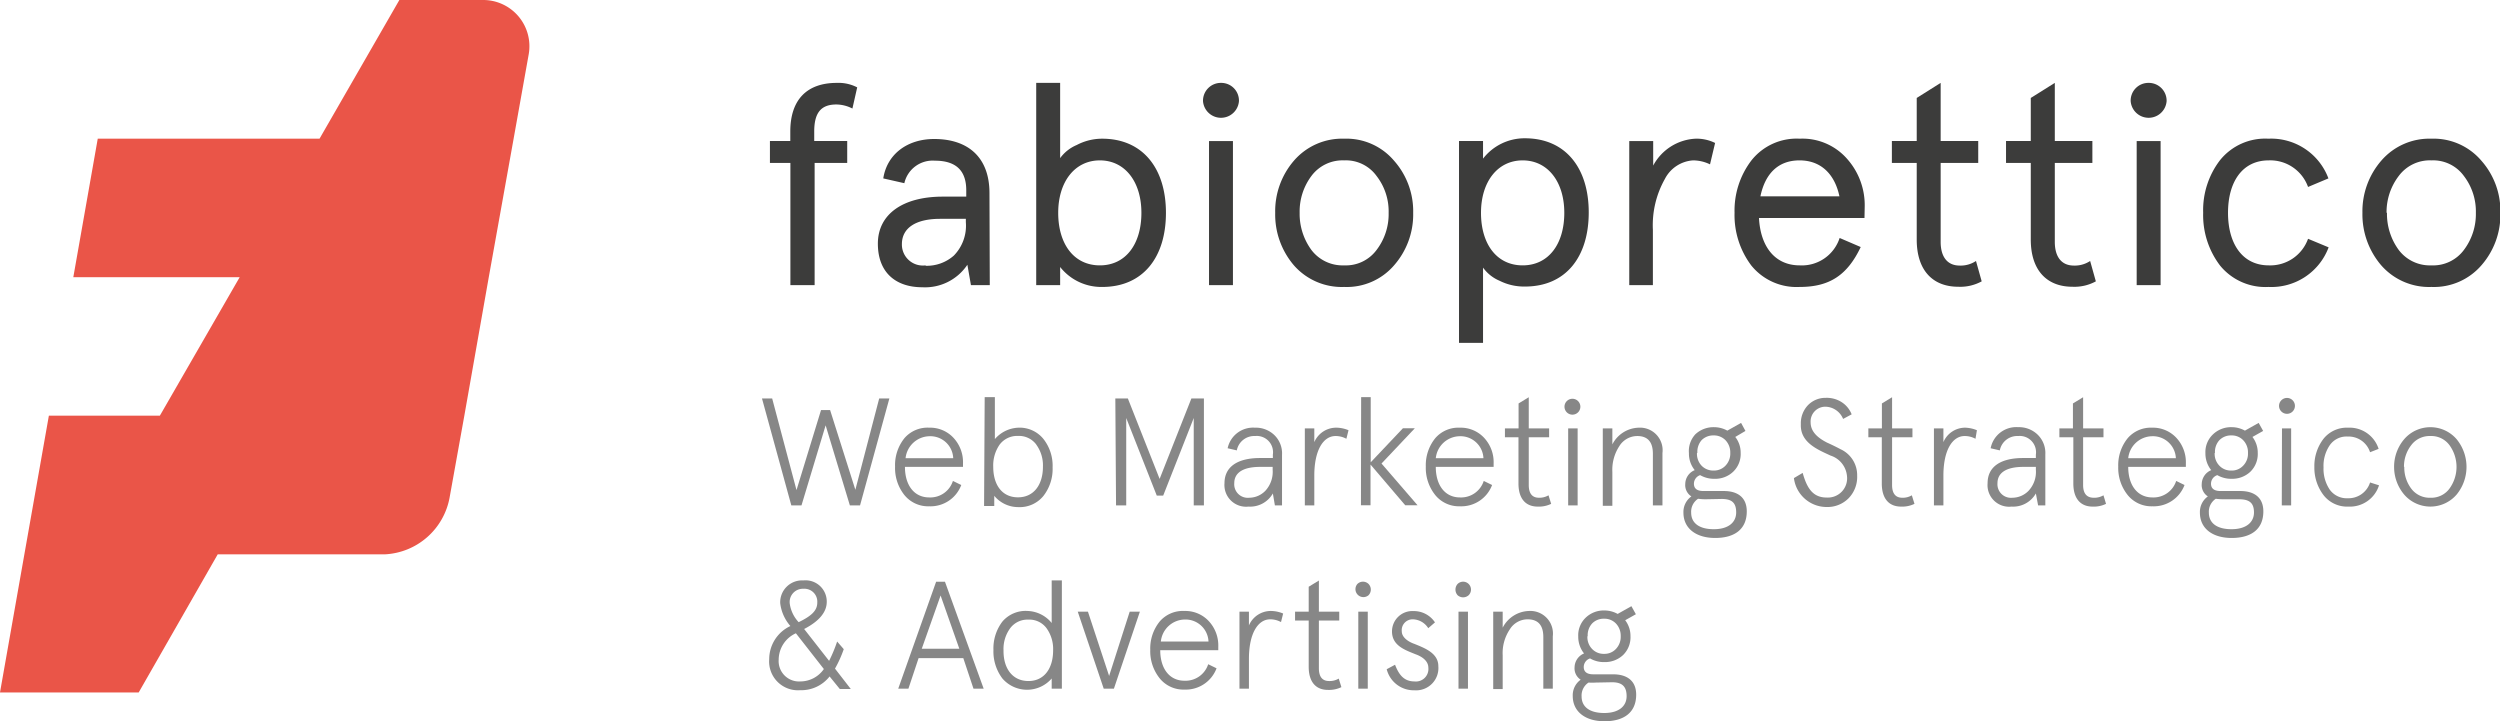 <svg viewBox="0 0 245.51 70.81" xmlns="http://www.w3.org/2000/svg"><path d="m51.92 5.34-1.48 8.28-2.44 13.6-2.4 13.6-1.44 8a6.81 6.81 0 0 1 -6.38 5.62h-16.4l-7.76 13.56h-13.62l2.4-13.6 2.4-13.58h10.9l7.84-13.6h-16.34l2.4-13.6h21.78l7.84-13.62h8.24a4.54 4.54 0 0 1 4.46 5.34z" fill="#ea5548"/><g fill="#3c3c3b"><path d="m75.61 16v-2.15h2v-.93c0-3.16 1.66-4.78 4.57-4.78a4 4 0 0 1 2 .44l-.47 2.08a3.52 3.52 0 0 0 -1.57-.4c-1.54 0-2.18.84-2.18 2.66v.93h3.24v2.15h-3.2v12h-2.38v-12z"/><path d="m97.2 28h-1.85l-.35-2a5 5 0 0 1 -4.43 2.21c-2.55 0-4.36-1.4-4.36-4.28s2.43-4.62 6.38-4.62h2.3v-.62c0-1.93-1-2.91-3.08-2.91a2.85 2.85 0 0 0 -3 2.21l-2.07-.47c.37-2.38 2.36-3.87 5-3.87 3.27 0 5.43 1.74 5.43 5.32zm-6.3-1.9a4 4 0 0 0 2.77-1 4.19 4.19 0 0 0 1.18-3.28v-.33h-2.53c-2.38 0-3.75.89-3.75 2.49a2.06 2.06 0 0 0 2.33 2.08z"/><path d="m104.11 26.22v1.78h-2.35v-19.86h2.35v7.39a3.87 3.87 0 0 1 1.63-1.29 5.37 5.37 0 0 1 2.49-.62c4 0 6.27 2.92 6.27 7.28s-2.24 7.28-6.27 7.28a5.15 5.15 0 0 1 -4.12-1.96zm-.19-5.32c0 3.06 1.54 5.16 4.09 5.16s4.08-2.1 4.08-5.16-1.62-5.15-4.08-5.15-4.09 2.1-4.09 5.15z"/><path d="m119.91 8.14a1.74 1.74 0 0 1 1.76 1.79 1.77 1.77 0 0 1 -3.53 0 1.75 1.75 0 0 1 1.77-1.79zm-1.18 5.71h2.35v14.15h-2.35z"/><path d="m125.23 20.9a7.59 7.59 0 0 1 1.84-5.12 6.25 6.25 0 0 1 4.93-2.16 6.14 6.14 0 0 1 4.9 2.16 7.48 7.48 0 0 1 1.88 5.12 7.57 7.57 0 0 1 -1.88 5.16 6.13 6.13 0 0 1 -4.9 2.12 6.25 6.25 0 0 1 -4.93-2.12 7.68 7.68 0 0 1 -1.84-5.16zm2.4 0a6 6 0 0 0 1.15 3.64 3.84 3.84 0 0 0 3.22 1.52 3.75 3.75 0 0 0 3.19-1.52 5.8 5.8 0 0 0 1.18-3.64 5.67 5.67 0 0 0 -1.18-3.61 3.72 3.72 0 0 0 -3.19-1.54 3.81 3.81 0 0 0 -3.22 1.54 5.83 5.83 0 0 0 -1.15 3.61z"/><path d="m147.26 27.57a3.82 3.82 0 0 1 -1.62-1.29v7.39h-2.36v-19.82h2.36v1.73a5.16 5.16 0 0 1 4.11-2c4 0 6.27 2.92 6.27 7.28s-2.24 7.28-6.27 7.28a5.35 5.35 0 0 1 -2.49-.57zm-1.82-6.67c0 3.06 1.54 5.16 4.09 5.16s4.09-2.1 4.09-5.16-1.63-5.15-4.09-5.15-4.09 2.1-4.09 5.15z"/><path d="m167.93 16.14a3.85 3.85 0 0 0 -1.66-.39 3.36 3.36 0 0 0 -2.77 1.82 9.25 9.25 0 0 0 -1.18 5v5.43h-2.32v-14.15h2.35v2.41a5 5 0 0 1 4.15-2.64 4.08 4.08 0 0 1 1.93.42z"/><path d="m183.1 21.41h-10.36c.14 2.77 1.54 4.65 4 4.65a3.9 3.9 0 0 0 3.92-2.69l2.07.89c-1.32 2.78-3.08 3.92-6 3.92a5.72 5.72 0 0 1 -4.74-2.1 8.23 8.23 0 0 1 -1.65-5.18 8.12 8.12 0 0 1 1.66-5.15 5.66 5.66 0 0 1 4.74-2.13 5.83 5.83 0 0 1 4.67 2 6.84 6.84 0 0 1 1.71 4.74zm-10.22-2.13h7.76c-.45-2.13-1.77-3.53-3.92-3.53s-3.39 1.37-3.84 3.53z"/><path d="m185.79 16v-2.15h2.44v-4.23l2.35-1.48v5.71h3.69v2.15h-3.69v7.75c0 1.49.67 2.33 1.87 2.33a2.73 2.73 0 0 0 1.6-.45l.56 2a4.38 4.38 0 0 1 -2.3.53c-2.49 0-4.08-1.59-4.08-4.64v-7.52z"/><path d="m197 16v-2.15h2.43v-4.23l2.36-1.48v5.71h3.69v2.15h-3.69v7.75c0 1.49.67 2.33 1.87 2.33a2.73 2.73 0 0 0 1.6-.45l.56 2a4.38 4.38 0 0 1 -2.3.53c-2.49 0-4.09-1.59-4.09-4.64v-7.52z"/><path d="m211 8.14a1.75 1.75 0 0 1 1.77 1.79 1.77 1.77 0 0 1 -3.53 0 1.74 1.74 0 0 1 1.76-1.79zm-1.17 5.71h2.35v14.15h-2.35z"/><path d="m228.68 24.29a6 6 0 0 1 -5.9 3.89 5.75 5.75 0 0 1 -4.76-2.1 8.18 8.18 0 0 1 -1.66-5.18 8.07 8.07 0 0 1 1.64-5.15 5.69 5.69 0 0 1 4.76-2.13 6 6 0 0 1 5.9 3.9l-2 .84a3.94 3.94 0 0 0 -3.86-2.61c-2.61 0-4 2.13-4 5.15s1.4 5.16 4 5.16a3.94 3.94 0 0 0 3.86-2.61z"/><path d="m232 20.9a7.6 7.6 0 0 1 1.85-5.12 6.24 6.24 0 0 1 4.93-2.16 6.16 6.16 0 0 1 4.9 2.16 7.47 7.47 0 0 1 1.87 5.12 7.56 7.56 0 0 1 -1.87 5.16 6.16 6.16 0 0 1 -4.9 2.12 6.24 6.24 0 0 1 -4.93-2.12 7.69 7.69 0 0 1 -1.85-5.16zm2.41 0a6 6 0 0 0 1.15 3.64 3.83 3.83 0 0 0 3.22 1.52 3.76 3.76 0 0 0 3.19-1.52 5.85 5.85 0 0 0 1.17-3.64 5.73 5.73 0 0 0 -1.17-3.61 3.73 3.73 0 0 0 -3.19-1.54 3.8 3.8 0 0 0 -3.22 1.54 5.83 5.83 0 0 0 -1.19 3.61z"/></g><g fill="#878787"><path d="m86.34 39.13h1l-2.88 10.5h-1l-2.38-7.86-2.37 7.86h-1l-2.88-10.5h1l2.39 9 2.41-7.86h.89l2.48 7.83z"/><path d="m94.57 45.85h-5.7c0 1.8.9 3 2.39 3a2.33 2.33 0 0 0 2.32-1.62l.82.4a3.22 3.22 0 0 1 -3.14 2.09 3 3 0 0 1 -2.44-1.1 4.25 4.25 0 0 1 -.92-2.8 4.21 4.21 0 0 1 .92-2.79 3 3 0 0 1 2.44-1.03 3.13 3.13 0 0 1 2.38 1 3.51 3.51 0 0 1 .93 2.52zm-5.64-.85h4.68a2.25 2.25 0 0 0 -2.35-2.16 2.41 2.41 0 0 0 -2.33 2.16z"/><path d="m96.7 39h1v4.12a3.21 3.21 0 0 1 2.3-1.12 3 3 0 0 1 2.47 1.11 4.25 4.25 0 0 1 .9 2.79 4.3 4.3 0 0 1 -.9 2.8 3 3 0 0 1 -2.47 1.1 3.05 3.05 0 0 1 -2.36-1.11v1h-1zm5.07 4.66a2.12 2.12 0 0 0 -1.8-.85 2.15 2.15 0 0 0 -1.8.85 3.57 3.57 0 0 0 -.63 2.18c0 1.78.87 3 2.43 3s2.45-1.25 2.45-3a3.45 3.45 0 0 0 -.65-2.17z"/><path d="m109.53 39.13h1.23l3.12 7.9 3.12-7.9h1.23v10.5h-1v-8.58l-3 7.62h-.63l-3-7.62v8.58h-1z"/><path d="m125.9 49.63h-.7l-.2-1.17a2.57 2.57 0 0 1 -2.39 1.29 2.13 2.13 0 0 1 -2.36-2.3c0-1.63 1.31-2.47 3.49-2.47h1.26v-.33a1.6 1.6 0 0 0 -1.75-1.83 1.74 1.74 0 0 0 -1.79 1.41l-.9-.21a2.55 2.55 0 0 1 2.67-2.02 2.63 2.63 0 0 1 1.91.72 2.5 2.5 0 0 1 .76 1.95zm-3.22-.75a2.23 2.23 0 0 0 1.58-.68 2.75 2.75 0 0 0 .72-2.07v-.28h-1.23c-1.69 0-2.54.58-2.54 1.6a1.33 1.33 0 0 0 1.47 1.43z"/><path d="m132.22 43.09a2.2 2.2 0 0 0 -1.06-.27c-1.22 0-2.09 1.41-2.09 3.88v2.93h-.93v-7.56h.93v1.35a2.34 2.34 0 0 1 2.22-1.42 3.23 3.23 0 0 1 1.14.25z"/><path d="m133.67 39h.94v6.4l3.16-3.34h1.17l-3.27 3.46 3.54 4.1h-1.21l-3.41-4v4h-.94z"/><path d="m146.68 45.85h-5.68c0 1.8.9 3 2.38 3a2.34 2.34 0 0 0 2.33-1.62l.82.4a3.23 3.23 0 0 1 -3.15 2.09 3 3 0 0 1 -2.43-1.1 4.26 4.26 0 0 1 -.93-2.8 4.21 4.21 0 0 1 .93-2.79 3 3 0 0 1 2.41-1.03 3.14 3.14 0 0 1 2.39 1 3.51 3.51 0 0 1 .93 2.52zm-5.68-.85h4.68a2.26 2.26 0 0 0 -2.36-2.16 2.4 2.4 0 0 0 -2.32 2.16z"/><path d="m147.79 42.94v-.87h1.34v-2.45l1-.61v3.06h2v.87h-2v4.69c0 .83.34 1.25 1 1.25a1.75 1.75 0 0 0 .94-.24l.26.84a2.76 2.76 0 0 1 -1.32.27c-1.16 0-1.89-.75-1.89-2.27v-4.54z"/><path d="m153.91 39.35a.78.78 0 0 1 1.1 1.1.78.78 0 1 1 -1.1-1.1zm.09 2.72h.93v7.56h-.93z"/><path d="m163.26 49.63h-.94v-5.07c0-1.16-.51-1.74-1.54-1.74a2.08 2.08 0 0 0 -1.76 1 4.23 4.23 0 0 0 -.68 2.53v3.32h-.94v-7.6h.94v1.57a3 3 0 0 1 2.59-1.64 2.22 2.22 0 0 1 2.33 2.49z"/><path d="m166.49 42.65a2.6 2.6 0 0 1 1.83-.7 2.69 2.69 0 0 1 1.31.34l1.35-.76.43.79-1 .59a2.48 2.48 0 0 1 .53 1.57 2.4 2.4 0 0 1 -.74 1.85 2.55 2.55 0 0 1 -1.83.69 2.71 2.71 0 0 1 -1.41-.36.9.9 0 0 0 -.61.84q0 .72.93.72h2c1.38 0 2.26.64 2.26 2 0 1.78-1.23 2.61-3.1 2.61s-3.12-.93-3.12-2.49a1.87 1.87 0 0 1 .78-1.59 1.32 1.32 0 0 1 -.6-1.23 1.48 1.48 0 0 1 .93-1.35 2.56 2.56 0 0 1 -.57-1.67 2.42 2.42 0 0 1 .63-1.85zm1 6.38a5.35 5.35 0 0 1 -.73-.05 1.52 1.52 0 0 0 -.68 1.37c0 1 .77 1.62 2.22 1.62s2.2-.68 2.2-1.65-.45-1.32-1.43-1.32zm-.84-4.55a1.7 1.7 0 0 0 .46 1.26 1.58 1.58 0 0 0 1.17.47 1.55 1.55 0 0 0 1.16-.47 1.71 1.71 0 0 0 .48-1.26 1.74 1.74 0 0 0 -.48-1.26 1.58 1.58 0 0 0 -1.16-.46 1.61 1.61 0 0 0 -1.17.46 1.73 1.73 0 0 0 -.42 1.26z"/><path d="m181 41.14a1.92 1.92 0 0 0 -1.74-1.2 1.45 1.45 0 0 0 -1.45 1.53c0 .94.72 1.54 1.62 2 .45.2.9.42 1.33.65a2.79 2.79 0 0 1 1.62 2.59 3 3 0 0 1 -.86 2.24 2.92 2.92 0 0 1 -2.14.84 3.24 3.24 0 0 1 -3.21-2.84l.86-.51c.42 1.5 1 2.42 2.35 2.42a1.89 1.89 0 0 0 2-2.12 2.33 2.33 0 0 0 -1.61-2c-1.27-.59-3-1.28-2.92-3.09a2.57 2.57 0 0 1 .7-1.86 2.39 2.39 0 0 1 1.74-.72 2.73 2.73 0 0 1 1.23.24 2.52 2.52 0 0 1 1.32 1.38z"/><path d="m183.48 42.94v-.87h1.33v-2.45l1-.61v3.06h2v.87h-2v4.69c0 .83.34 1.25 1 1.25a1.73 1.73 0 0 0 .94-.24l.26.84a2.76 2.76 0 0 1 -1.32.27c-1.16 0-1.89-.75-1.89-2.27v-4.54z"/><path d="m194 43.09a2.2 2.2 0 0 0 -1.06-.27c-1.22 0-2.09 1.41-2.09 3.88v2.93h-.93v-7.56h.93v1.35a2.32 2.32 0 0 1 2.15-1.42 3.27 3.27 0 0 1 1.14.25z"/><path d="m200.86 49.63h-.71l-.22-1.17a2.57 2.57 0 0 1 -2.39 1.29 2.12 2.12 0 0 1 -2.35-2.3c0-1.63 1.3-2.47 3.48-2.47h1.26v-.33a1.6 1.6 0 0 0 -1.74-1.83 1.74 1.74 0 0 0 -1.8 1.41l-.9-.21a2.56 2.56 0 0 1 2.7-2.07 2.63 2.63 0 0 1 1.9.72 2.51 2.51 0 0 1 .77 1.95zm-3.23-.75a2.23 2.23 0 0 0 1.58-.68 2.71 2.71 0 0 0 .72-2.07v-.28h-1.23c-1.68 0-2.54.58-2.54 1.6a1.33 1.33 0 0 0 1.47 1.43z"/><path d="m202.24 42.94v-.87h1.33v-2.45l1-.61v3.06h2v.87h-2v4.69c0 .83.35 1.25 1.05 1.25a1.76 1.76 0 0 0 .95-.24l.25.84a2.73 2.73 0 0 1 -1.32.27c-1.15 0-1.89-.75-1.89-2.27v-4.54z"/><path d="m214.66 45.85h-5.66c0 1.8.9 3 2.38 3a2.34 2.34 0 0 0 2.33-1.62l.82.4a3.23 3.23 0 0 1 -3.15 2.09 3 3 0 0 1 -2.43-1.1 4.26 4.26 0 0 1 -.93-2.8 4.21 4.21 0 0 1 .93-2.79 3 3 0 0 1 2.39-1.03 3.14 3.14 0 0 1 2.39 1 3.51 3.51 0 0 1 .93 2.52zm-5.66-.85h4.68a2.26 2.26 0 0 0 -2.36-2.16 2.4 2.4 0 0 0 -2.32 2.16z"/><path d="m217.33 42.65a2.56 2.56 0 0 1 1.83-.7 2.68 2.68 0 0 1 1.3.34l1.35-.76.44.79-1.05.59a2.53 2.53 0 0 1 .52 1.57 2.43 2.43 0 0 1 -.73 1.85 2.59 2.59 0 0 1 -1.83.69 2.69 2.69 0 0 1 -1.41-.36.89.89 0 0 0 -.62.84c0 .48.32.72.93.72h1.94c1.38 0 2.27.64 2.27 2 0 1.78-1.23 2.61-3.11 2.61s-3.12-.93-3.12-2.49a1.87 1.87 0 0 1 .78-1.59 1.32 1.32 0 0 1 -.6-1.23 1.5 1.5 0 0 1 .93-1.35 2.62 2.62 0 0 1 -.57-1.67 2.39 2.39 0 0 1 .75-1.85zm1 6.38a5.35 5.35 0 0 1 -.73-.05 1.52 1.52 0 0 0 -.68 1.37c0 1 .77 1.62 2.22 1.62s2.21-.68 2.21-1.65-.5-1.29-1.47-1.29zm-.84-4.55a1.67 1.67 0 0 0 .47 1.26 1.55 1.55 0 0 0 1.17.47 1.52 1.52 0 0 0 1.15-.47 1.67 1.67 0 0 0 .48-1.26 1.7 1.7 0 0 0 -.48-1.26 1.55 1.55 0 0 0 -1.15-.46 1.58 1.58 0 0 0 -1.17.46 1.7 1.7 0 0 0 -.44 1.26z"/><path d="m224 39.35a.78.78 0 1 1 1.1 1.1.78.78 0 0 1 -1.1-1.1zm.1 2.72h.9v7.56h-.92z"/><path d="m233.63 47.66a3 3 0 0 1 -3 2.09 2.93 2.93 0 0 1 -2.46-1.14 4.43 4.43 0 0 1 -.89-2.76 4.38 4.38 0 0 1 .89-2.75 2.93 2.93 0 0 1 2.42-1.1 3 3 0 0 1 3 2.08l-.84.33a2.22 2.22 0 0 0 -2.2-1.54 2 2 0 0 0 -1.77.87 3.6 3.6 0 0 0 -.6 2.16 3.65 3.65 0 0 0 .6 2.17 2.05 2.05 0 0 0 1.77.86 2.22 2.22 0 0 0 2.2-1.55z"/><path d="m235.11 45.85a4.18 4.18 0 0 1 1-2.73 3.4 3.4 0 0 1 5.13 0 4.29 4.29 0 0 1 0 5.46 3.4 3.4 0 0 1 -5.13 0 4.2 4.2 0 0 1 -1-2.73zm1 0a3.45 3.45 0 0 0 .68 2.13 2.25 2.25 0 0 0 1.89.9 2.21 2.21 0 0 0 1.87-.9 3.63 3.63 0 0 0 0-4.26 2.21 2.21 0 0 0 -1.87-.9 2.25 2.25 0 0 0 -1.89.9 3.43 3.43 0 0 0 -.71 2.13z"/><path d="m75.54 64.72a3.59 3.59 0 0 1 2.08-3.24 4.16 4.16 0 0 1 -1-2.24 2.15 2.15 0 0 1 2.28-2.24 2.08 2.08 0 0 1 2.29 2.1c0 1-.73 1.9-2.22 2.67l2.45 3.13a13.8 13.8 0 0 0 .79-1.9l.65.75a11.55 11.55 0 0 1 -.86 1.91l1.55 2h-1.08l-1-1.23a3.53 3.53 0 0 1 -2.89 1.35 2.83 2.83 0 0 1 -3.04-3.06zm5.38 1-2.76-3.53a2.86 2.86 0 0 0 -1.69 2.6 2 2 0 0 0 2.13 2.13 2.81 2.81 0 0 0 2.32-1.24zm-3.36-6.42a3.35 3.35 0 0 0 .87 1.8c1.26-.61 1.83-1.14 1.83-1.92a1.27 1.27 0 0 0 -1.36-1.36 1.3 1.3 0 0 0 -1.34 1.48z"/><path d="m91.93 57.13h.87l3.8 10.5h-1l-1-3h-4.39l-1 3h-1zm.44 1.35-1.85 5.23h3.69z"/><path d="m103.28 57h1v10.63h-1v-1a3.2 3.2 0 0 1 -4.84 0 4.4 4.4 0 0 1 -.88-2.8 4.35 4.35 0 0 1 .88-2.79 3 3 0 0 1 2.49-1.04 3.19 3.19 0 0 1 2.35 1.18zm-2.28 9.88c1.55 0 2.42-1.25 2.42-3a3.5 3.5 0 0 0 -.64-2.18 2.09 2.09 0 0 0 -1.78-.85 2.12 2.12 0 0 0 -1.8.85 3.45 3.45 0 0 0 -.65 2.18c-.02 1.75.87 3 2.45 3z"/><path d="m110.94 60.07h1l-2.55 7.56h-1l-2.55-7.56h1l2.08 6.31z"/><path d="m119.64 63.85h-5.7c0 1.8.9 3 2.38 3a2.34 2.34 0 0 0 2.33-1.62l.82.4a3.23 3.23 0 0 1 -3.15 2.09 3 3 0 0 1 -2.43-1.1 4.26 4.26 0 0 1 -.93-2.8 4.21 4.21 0 0 1 .93-2.79 3 3 0 0 1 2.43-1.03 3.14 3.14 0 0 1 2.39 1 3.51 3.51 0 0 1 .93 2.52zm-5.64-.85h4.68a2.26 2.26 0 0 0 -2.36-2.16 2.4 2.4 0 0 0 -2.32 2.16z"/><path d="m125.8 61.09a2.2 2.2 0 0 0 -1.06-.27c-1.22 0-2.09 1.41-2.09 3.88v2.93h-.93v-7.56h.93v1.35a2.34 2.34 0 0 1 2.22-1.42 3.23 3.23 0 0 1 1.14.25z"/><path d="m127.18 60.94v-.87h1.34v-2.45l1-.61v3.06h2v.87h-2v4.69c0 .83.34 1.25 1 1.25a1.76 1.76 0 0 0 .95-.24l.26.84a2.78 2.78 0 0 1 -1.33.27c-1.15 0-1.88-.75-1.88-2.27v-4.54z"/><path d="m133.3 57.35a.78.78 0 0 1 1.1 0 .8.8 0 0 1 0 1.1.78.78 0 0 1 -1.1-1.1zm.09 2.72h.93v7.56h-.93z"/><path d="m140.92 61.12-.66.57a1.84 1.84 0 0 0 -1.49-.87 1.07 1.07 0 0 0 -1.11 1.18c0 .55.56 1 1.26 1.24 1 .41 2.33.9 2.33 2.18a2.19 2.19 0 0 1 -2.34 2.37 2.74 2.74 0 0 1 -2.73-2.07l.82-.44c.38 1 .89 1.64 1.91 1.64a1.23 1.23 0 0 0 1.36-1.35c0-.62-.55-1.07-1.26-1.32-1-.41-2.31-.83-2.31-2.24a2 2 0 0 1 2.12-2 2.49 2.49 0 0 1 2.1 1.11z"/><path d="m143.14 57.35a.77.77 0 0 1 1.09 0 .78.78 0 0 1 0 1.1.81.81 0 0 1 -1.09 0 .83.83 0 0 1 0-1.1zm.09 2.72h.93v7.56h-.93z"/><path d="m152.49 67.63h-.93v-5.07c0-1.16-.51-1.74-1.55-1.74a2.06 2.06 0 0 0 -1.75 1 4.17 4.17 0 0 0 -.69 2.53v3.32h-.93v-7.6h.93v1.57a3 3 0 0 1 2.59-1.64 2.22 2.22 0 0 1 2.33 2.49z"/><path d="m155.73 60.65a2.56 2.56 0 0 1 1.83-.7 2.68 2.68 0 0 1 1.3.34l1.35-.76.44.79-1.05.59a2.53 2.53 0 0 1 .52 1.57 2.43 2.43 0 0 1 -.73 1.85 2.59 2.59 0 0 1 -1.83.69 2.69 2.69 0 0 1 -1.41-.36.89.89 0 0 0 -.62.84c0 .48.32.72.93.72h1.95c1.38 0 2.27.64 2.27 2 0 1.78-1.24 2.61-3.11 2.61s-3.12-.93-3.12-2.49a1.87 1.87 0 0 1 .78-1.59 1.32 1.32 0 0 1 -.6-1.23 1.5 1.5 0 0 1 .93-1.35 2.62 2.62 0 0 1 -.57-1.67 2.39 2.39 0 0 1 .74-1.85zm1 6.38a5.35 5.35 0 0 1 -.73 0 1.52 1.52 0 0 0 -.68 1.37c0 1 .77 1.62 2.22 1.62s2.2-.68 2.2-1.65-.46-1.37-1.43-1.37zm-.84-4.55a1.67 1.67 0 0 0 .47 1.26 1.55 1.55 0 0 0 1.17.47 1.52 1.52 0 0 0 1.15-.47 1.71 1.71 0 0 0 .48-1.26 1.74 1.74 0 0 0 -.48-1.26 1.55 1.55 0 0 0 -1.15-.46 1.58 1.58 0 0 0 -1.17.46 1.7 1.7 0 0 0 -.44 1.26z"/></g></svg>